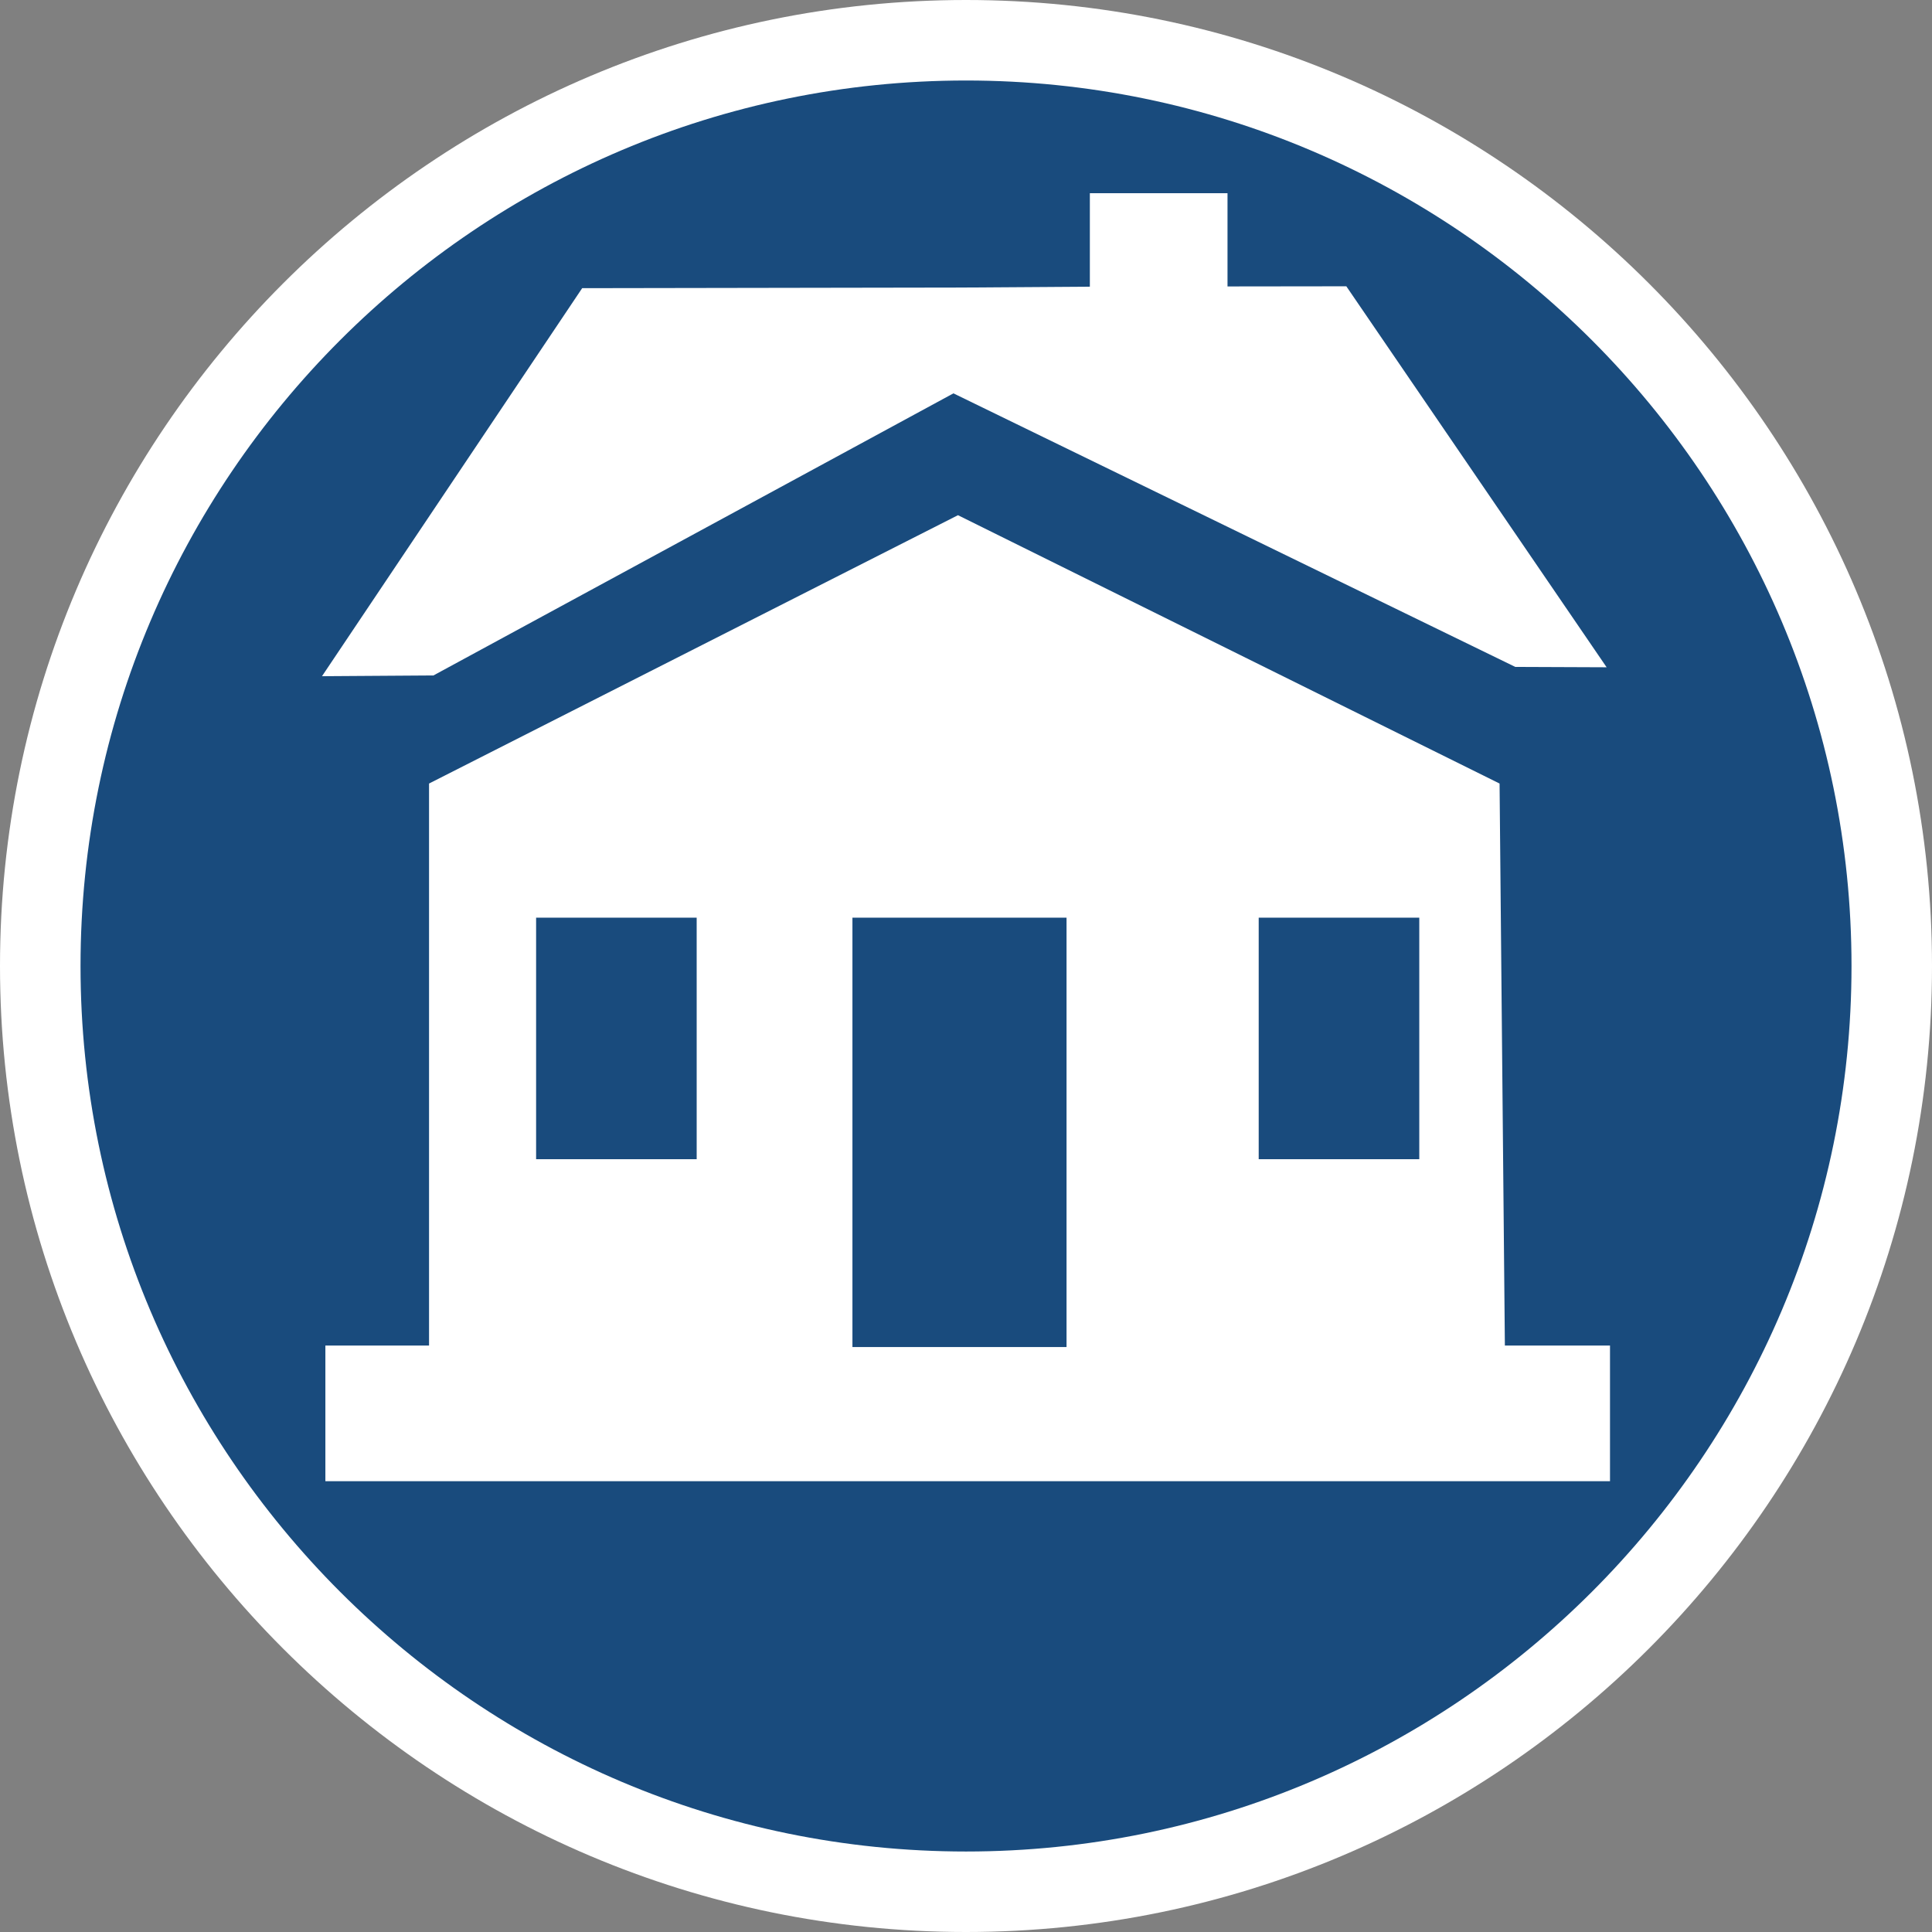 <?xml version="1.0" encoding="utf-8"?>
<!-- Generator: Adobe Illustrator 16.0.0, SVG Export Plug-In . SVG Version: 6.00 Build 0)  -->
<!DOCTYPE svg PUBLIC "-//W3C//DTD SVG 1.1//EN" "http://www.w3.org/Graphics/SVG/1.1/DTD/svg11.dtd">
<svg version="1.1" xmlns="http://www.w3.org/2000/svg" xmlns:xlink="http://www.w3.org/1999/xlink" x="0px" y="0px"
	 width="170.079px" height="170.079px" viewBox="0 0 170.079 170.079" enable-background="new 0 0 170.079 170.079"
	 xml:space="preserve">
<rect x="0" y="0" width="170.079" height="170.079" fill="#808080" stroke="none"/>
<g id="Calque_1">
	<g id="Calque_1_1_">
		<g>
			<path fill="#FFFFFF" d="M85.04,0C38.15,0,0,38.148,0,85.039c0,46.896,38.15,85.04,85.037,85.04
				c46.893,0,85.042-38.146,85.042-85.04C170.083,38.148,131.932,0,85.04,0z"/>
			<path fill="#194B7D" d="M85.04,7.087c-42.985,0-77.951,34.971-77.951,77.952c0,42.986,34.968,77.954,77.951,77.954
				c42.984,0,77.953-34.969,77.953-77.954C162.993,42.058,128.022,7.087,85.04,7.087z"/>
		</g>
	</g>
	<g>
		<g>
			<g>
				<polygon fill="#FFFFFF" points="83.934,34.628 133.394,58.71 141.435,58.742 118.52,25.203 108.061,25.216 108.061,17.008 
					95.943,17.008 95.943,25.237 84.564,25.314 51.25,25.369 28.346,59.528 38.156,59.462 				"/>
				<path fill="#FFFFFF" d="M84.333,45.354L37.77,68.977v49.475h-9.126v11.941h113.089v-11.941h-9.255l-0.467-49.475L84.333,45.354z
					 M61.331,102.046H47.195v-21.26H61.33L61.331,102.046L61.331,102.046z M93.89,118.582L93.89,118.582H75.042V80.786H93.89
					V118.582z M124.943,102.046h-14.136v-21.26h14.136V102.046z"/>
			</g>
		</g>
	</g>
</g>
<g id="pOp_xAE_icons">
</g>
</svg>
